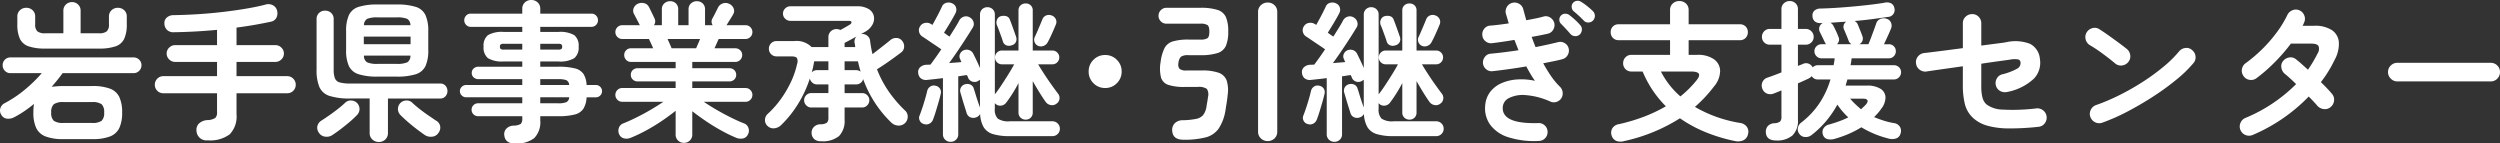 <svg xmlns="http://www.w3.org/2000/svg" width="416.892" height="23.925" viewBox="0 0 416.892 23.925">
  <rect x="0" y="0" width="416.892" height="23.925" fill="#333333" stroke="none"/>
  <path id="パス_44337" data-name="パス 44337" d="M11.025,1.775a8.034,8.034,0,0,1-2.975-.45A2.835,2.835,0,0,1,6.488-.1a5.988,5.988,0,0,1-.463-2.55q0-.425.025-.775T6.125-4.1A19.726,19.726,0,0,1,4.5-2.875,16.757,16.757,0,0,1,2.775-1.85a2.048,2.048,0,0,1-1.15.212,1.228,1.228,0,0,1-.95-.637A1.3,1.3,0,0,1,.512-3.363a1.389,1.389,0,0,1,.738-.863A19.627,19.627,0,0,0,4.588-6.463,23.514,23.514,0,0,0,7.425-9.225H2.2a1.236,1.236,0,0,1-.925-.388A1.3,1.3,0,0,1,.9-10.55a1.257,1.257,0,0,1,.375-.925A1.257,1.257,0,0,1,2.2-11.85H22.725a1.3,1.3,0,0,1,.938.375,1.236,1.236,0,0,1,.387.925,1.277,1.277,0,0,1-.387.937,1.277,1.277,0,0,1-.938.388H10.9q-.4.55-.863,1.125T9.075-6.95Q9.5-7,9.988-7.038t1.038-.038h4.8a8.225,8.225,0,0,1,2.988.438,2.788,2.788,0,0,1,1.55,1.412,6.059,6.059,0,0,1,.462,2.575A5.988,5.988,0,0,1,20.363-.1a2.838,2.838,0,0,1-1.55,1.425,8.016,8.016,0,0,1-2.988.45Zm-3-15.1a8.4,8.4,0,0,1-2.8-.375,2.464,2.464,0,0,1-1.45-1.262,5.665,5.665,0,0,1-.425-2.413V-18.65a1.385,1.385,0,0,1,.438-1.075,1.518,1.518,0,0,1,1.063-.4,1.486,1.486,0,0,1,1.037.4,1.385,1.385,0,0,1,.438,1.075v1.275A1.535,1.535,0,0,0,6.688-16.2a2.046,2.046,0,0,0,1.338.325h3v-3.75a1.375,1.375,0,0,1,.425-1.05,1.442,1.442,0,0,1,1.025-.4,1.411,1.411,0,0,1,1,.4,1.375,1.375,0,0,1,.425,1.05v3.75h3.05a2,2,0,0,0,1.313-.325,1.535,1.535,0,0,0,.363-1.175V-18.65a1.385,1.385,0,0,1,.438-1.075,1.486,1.486,0,0,1,1.037-.4,1.518,1.518,0,0,1,1.063.4A1.385,1.385,0,0,1,21.6-18.65v1.275a5.666,5.666,0,0,1-.425,2.413A2.463,2.463,0,0,1,19.738-13.7a8.286,8.286,0,0,1-2.788.375ZM11.05-.925h4.725a2.608,2.608,0,0,0,1.637-.363,1.773,1.773,0,0,0,.413-1.362,1.814,1.814,0,0,0-.413-1.388A2.608,2.608,0,0,0,15.775-4.4H11.05a2.613,2.613,0,0,0-1.625.363A1.779,1.779,0,0,0,9-2.65a1.74,1.74,0,0,0,.425,1.362A2.613,2.613,0,0,0,11.05-.925Zm24.05,2.9A1.66,1.66,0,0,1,33.225.4a1.456,1.456,0,0,1,.413-1.225A2.205,2.205,0,0,1,35.1-1.4a2.545,2.545,0,0,0,1.25-.35,1.238,1.238,0,0,0,.3-.975v-3.15H27.7a1.377,1.377,0,0,1-1.013-.412A1.377,1.377,0,0,1,26.275-7.3a1.389,1.389,0,0,1,.413-1A1.356,1.356,0,0,1,27.7-8.725h8.95V-11.1H29.675a1.389,1.389,0,0,1-1-.412,1.328,1.328,0,0,1-.425-.987,1.328,1.328,0,0,1,.425-.988,1.389,1.389,0,0,1,1-.413H36.65v-2.55q-1.8.175-3.625.275t-3.575.125a1.492,1.492,0,0,1-1.125-.375,1.486,1.486,0,0,1-.45-1.075,1.2,1.2,0,0,1,.425-1.025,1.736,1.736,0,0,1,1.15-.375q1.8-.025,3.862-.15t4.125-.362q2.063-.237,3.938-.55T44.7-20.65a1.622,1.622,0,0,1,1.263.1,1.36,1.36,0,0,1,.688.85,1.709,1.709,0,0,1-.088,1.212,1.3,1.3,0,0,1-.963.688q-1.275.275-2.712.525t-2.987.45V-13.9h6.475a1.389,1.389,0,0,1,1,.413,1.328,1.328,0,0,1,.425.988,1.328,1.328,0,0,1-.425.987,1.389,1.389,0,0,1-1,.412H39.9v2.375h8.45a1.356,1.356,0,0,1,1.013.425,1.389,1.389,0,0,1,.412,1,1.377,1.377,0,0,1-.412,1.013,1.377,1.377,0,0,1-1.013.412H39.9V-2.35A4.265,4.265,0,0,1,38.775.963,5.427,5.427,0,0,1,35.1,1.975ZM63.45-8.65a10.116,10.116,0,0,1-3.2-.4,2.657,2.657,0,0,1-1.612-1.363,6.26,6.26,0,0,1-.463-2.662v-3.15a6.348,6.348,0,0,1,.463-2.675,2.649,2.649,0,0,1,1.612-1.375,10.116,10.116,0,0,1,3.2-.4h3.125a10.219,10.219,0,0,1,3.225.4A2.649,2.649,0,0,1,71.413-18.9a6.349,6.349,0,0,1,.462,2.675v3.15a6.26,6.26,0,0,1-.462,2.662A2.657,2.657,0,0,1,69.8-9.05a10.219,10.219,0,0,1-3.225.4Zm.175,10.9a1.536,1.536,0,0,1-1.075-.413A1.435,1.435,0,0,1,62.1.725V-5H58.9a11.075,11.075,0,0,1-3.475-.425,2.746,2.746,0,0,1-1.7-1.475,7.19,7.19,0,0,1-.475-2.9v-8.425a1.356,1.356,0,0,1,.412-1.038,1.423,1.423,0,0,1,1.013-.387,1.423,1.423,0,0,1,1.013.387,1.356,1.356,0,0,1,.412,1.038V-9.85a4.047,4.047,0,0,0,.213,1.488,1.177,1.177,0,0,0,.813.688,6.634,6.634,0,0,0,1.75.175H73.85a1.128,1.128,0,0,1,.9.375,1.3,1.3,0,0,1,.325.875,1.3,1.3,0,0,1-.325.875,1.128,1.128,0,0,1-.9.375h-8.7V.725a1.456,1.456,0,0,1-.437,1.112A1.524,1.524,0,0,1,63.625,2.25Zm7.65-1.175q-.65-.45-1.4-1.025T68.438-1.125q-.688-.6-1.187-1.1a1.476,1.476,0,0,1-.437-1,1.459,1.459,0,0,1,.412-1.025,1.374,1.374,0,0,1,.963-.413,1.292,1.292,0,0,1,1.037.388q.475.45,1.188,1.013t1.463,1.075q.75.513,1.275.863a1.34,1.34,0,0,1,.7.9,1.43,1.43,0,0,1-.275,1.15,1.37,1.37,0,0,1-1.037.638A1.821,1.821,0,0,1,71.275,1.075ZM55.95,1.05a1.693,1.693,0,0,1-1.25.313A1.379,1.379,0,0,1,53.65.725a1.369,1.369,0,0,1-.263-1.138,1.483,1.483,0,0,1,.688-.913q.55-.35,1.287-.863t1.45-1.075Q57.525-3.825,58-4.275a1.292,1.292,0,0,1,1.037-.388A1.374,1.374,0,0,1,60-4.25a1.459,1.459,0,0,1,.412,1.025,1.476,1.476,0,0,1-.437,1,15.963,15.963,0,0,1-1.175,1.1q-.7.6-1.437,1.163T55.95,1.05Zm5.175-15.1h7.8v-1.275h-7.8Zm2.35,3.275H66.55a4.242,4.242,0,0,0,1.837-.262A1.264,1.264,0,0,0,68.9-12.15H61.15a1.264,1.264,0,0,0,.512,1.113A4.159,4.159,0,0,0,63.475-10.775Zm-2.325-6.45H68.9a1.2,1.2,0,0,0-.55-1.062,4.565,4.565,0,0,0-1.8-.238H63.475a4.474,4.474,0,0,0-1.775.238A1.2,1.2,0,0,0,61.15-17.225ZM86.3,2.5q-1.6,0-1.75-1.375a1.307,1.307,0,0,1,.35-1.1,1.733,1.733,0,0,1,1.2-.5,2.43,2.43,0,0,0,1.2-.288,1.249,1.249,0,0,0,.25-.938v-.35H80.175a1.037,1.037,0,0,1-.763-.313,1.037,1.037,0,0,1-.312-.762,1.037,1.037,0,0,1,.313-.763,1.037,1.037,0,0,1,.763-.312H87.55v-1H78.175a1,1,0,0,1-.713-.3.968.968,0,0,1-.312-.725.968.968,0,0,1,.313-.725,1,1,0,0,1,.713-.3H87.55v-.975h-7.3a1.164,1.164,0,0,1-.8-.288.94.94,0,0,1-.325-.737.968.968,0,0,1,.325-.763,1.164,1.164,0,0,1,.8-.288h7.3v-.875h-3.1a4.548,4.548,0,0,1-2.625-.55A2.273,2.273,0,0,1,81.1-13.65a2.236,2.236,0,0,1,.725-1.913A4.633,4.633,0,0,1,84.45-16.1h3.1v-.85h-8.6a1.018,1.018,0,0,1-.762-.325,1.079,1.079,0,0,1-.312-.775,1.079,1.079,0,0,1,.313-.775,1.018,1.018,0,0,1,.762-.325h8.6v-.775a1.416,1.416,0,0,1,.438-1.1,1.518,1.518,0,0,1,1.063-.4,1.518,1.518,0,0,1,1.063.4,1.416,1.416,0,0,1,.438,1.1v.775H99.1a1.018,1.018,0,0,1,.763.325,1.079,1.079,0,0,1,.312.775,1.079,1.079,0,0,1-.312.775,1.018,1.018,0,0,1-.763.325H90.55v.85h3.025a4.693,4.693,0,0,1,2.65.538,2.236,2.236,0,0,1,.725,1.913,2.273,2.273,0,0,1-.725,1.925,4.606,4.606,0,0,1-2.65.55H90.55v.875h2.975a11.108,11.108,0,0,1,2.787.275,2.4,2.4,0,0,1,1.45.938,3.759,3.759,0,0,1,.513,1.838h1.55a.988.988,0,0,1,.725.3.988.988,0,0,1,.3.725.988.988,0,0,1-.3.725.988.988,0,0,1-.725.3h-1.55a4,4,0,0,1-.513,1.875,2.382,2.382,0,0,1-1.437.987,10.621,10.621,0,0,1-2.8.288H90.55v.7a3.8,3.8,0,0,1-1,2.95A4.794,4.794,0,0,1,86.3,2.5Zm4.25-6.7h2.975A3.55,3.55,0,0,0,94.9-4.388a.936.936,0,0,0,.475-.812H90.55Zm0-3.05h4.825a.949.949,0,0,0-.488-.813,3.936,3.936,0,0,0-1.362-.162H90.55Zm-6.1-5.9h3.1v-.975h-3.1a.868.868,0,0,0-.487.1.471.471,0,0,0-.138.4.437.437,0,0,0,.138.375A.868.868,0,0,0,84.45-13.15Zm6.1,0h3.025a.868.868,0,0,0,.488-.1.437.437,0,0,0,.137-.375.471.471,0,0,0-.137-.4.868.868,0,0,0-.488-.1H90.55ZM114.5,2.4a1.362,1.362,0,0,1-.963-.387A1.325,1.325,0,0,1,113.125,1V-2.95q-1.025.825-2.3,1.688T108.213.325a24.887,24.887,0,0,1-2.513,1.2,1.815,1.815,0,0,1-1.125.137,1.163,1.163,0,0,1-.85-.662,1.378,1.378,0,0,1-.075-1.063,1.2,1.2,0,0,1,.75-.788q1-.4,2.188-.987t2.362-1.275q1.175-.687,2.125-1.338h-6.85a1.108,1.108,0,0,1-.812-.338,1.108,1.108,0,0,1-.338-.812,1.108,1.108,0,0,1,.338-.812,1.108,1.108,0,0,1,.813-.338h8.9v-1.1h-6.35a1.11,1.11,0,0,1-.8-.312,1.046,1.046,0,0,1-.325-.787,1.046,1.046,0,0,1,.325-.788,1.11,1.11,0,0,1,.8-.312h6.35V-11.1h-7.45a1.067,1.067,0,0,1-.8-.337,1.129,1.129,0,0,1-.325-.812,1.087,1.087,0,0,1,.325-.8,1.087,1.087,0,0,1,.8-.325h3.7q-.175-.425-.375-.85t-.325-.7h-4.45a1.108,1.108,0,0,1-.812-.338,1.108,1.108,0,0,1-.338-.812,1.108,1.108,0,0,1,.338-.812,1.108,1.108,0,0,1,.813-.337h2.95a.582.582,0,0,1-.1-.15q-.175-.35-.45-.875t-.45-.85a1.141,1.141,0,0,1-.038-1,1.34,1.34,0,0,1,.738-.725,1.6,1.6,0,0,1,1.025-.062,1.164,1.164,0,0,1,.775.637q.1.175.275.538l.363.75q.188.387.287.613a1.05,1.05,0,0,1-.1,1.125h1.325V-19.85a1.277,1.277,0,0,1,.413-1.013,1.413,1.413,0,0,1,.962-.362,1.355,1.355,0,0,1,.963.362,1.319,1.319,0,0,1,.388,1.013v2.625h1.725V-19.85a1.277,1.277,0,0,1,.412-1.013,1.413,1.413,0,0,1,.963-.362,1.4,1.4,0,0,1,.975.362,1.3,1.3,0,0,1,.4,1.013v2.625H119.3a1.058,1.058,0,0,1-.025-1.15q.2-.35.5-.95l.45-.9a1.357,1.357,0,0,1,.8-.638,1.336,1.336,0,0,1,1,.063,1.429,1.429,0,0,1,.763.75,1.092,1.092,0,0,1-.062,1q-.175.325-.5.838t-.55.887a.2.2,0,0,0-.038.05.2.2,0,0,1-.037.05h3.175a1.108,1.108,0,0,1,.813.337,1.108,1.108,0,0,1,.338.813,1.108,1.108,0,0,1-.338.813,1.108,1.108,0,0,1-.812.338H120.3q-.125.275-.312.7t-.387.85h3.475a1.129,1.129,0,0,1,.813.325,1.067,1.067,0,0,1,.338.8,1.108,1.108,0,0,1-.338.813,1.108,1.108,0,0,1-.812.337H115.9v1.05h6.2a1.11,1.11,0,0,1,.8.312,1.046,1.046,0,0,1,.325.788,1.046,1.046,0,0,1-.325.787,1.11,1.11,0,0,1-.8.313h-6.2v1.1h8.875a1.108,1.108,0,0,1,.813.338,1.108,1.108,0,0,1,.338.813,1.108,1.108,0,0,1-.338.813,1.108,1.108,0,0,1-.812.338h-6.95q.95.65,2.113,1.325T122.3-1.85q1.2.6,2.225,1a1.2,1.2,0,0,1,.75.788,1.311,1.311,0,0,1-.1,1.063,1.154,1.154,0,0,1-.825.662,1.958,1.958,0,0,1-1.125-.112A24.238,24.238,0,0,1,120.8.375q-1.325-.725-2.6-1.588t-2.3-1.662V1a1.325,1.325,0,0,1-.412,1.013A1.392,1.392,0,0,1,114.5,2.4Zm-2.05-15.775h4.1q.1-.275.287-.687t.362-.863h-5.425q.2.45.387.863T112.45-13.375Zm24.925,15.5a1.577,1.577,0,0,1-1.1-.325A1.341,1.341,0,0,1,135.8.825a1.327,1.327,0,0,1,.363-1.062A1.536,1.536,0,0,1,137.275-.7a1.894,1.894,0,0,0,1.088-.275,1.164,1.164,0,0,0,.238-.85V-3.5h-2.875a1.11,1.11,0,0,1-.825-.363,1.17,1.17,0,0,1-.35-.838,1.157,1.157,0,0,1,.35-.85,1.129,1.129,0,0,1,.825-.35H138.6V-7.35h-1.925a1.1,1.1,0,0,1-.75-.287,1.335,1.335,0,0,1-.425-.687,19.262,19.262,0,0,1-1.988,4.275A18.247,18.247,0,0,1,130.75-.6a1.906,1.906,0,0,1-1.113.563A1.393,1.393,0,0,1,128.5-.375a1.309,1.309,0,0,1-.475-1.062A1.376,1.376,0,0,1,128.5-2.45a15.976,15.976,0,0,0,2.212-2.513,17.919,17.919,0,0,0,1.675-2.875,13.663,13.663,0,0,0,.988-2.912,1.286,1.286,0,0,0-.025-1q-.2-.275-1-.275h-2.4a1.216,1.216,0,0,1-.912-.375,1.249,1.249,0,0,1-.363-.9,1.249,1.249,0,0,1,.363-.9,1.216,1.216,0,0,1,.912-.375h2.925a3.531,3.531,0,0,1,2.925,1h2.8V-15.2a1.306,1.306,0,0,1,.4-1,1.342,1.342,0,0,1,.95-.375,1.433,1.433,0,0,1,.65.15q.425-.225.837-.463t.663-.388q.35-.2.35-.437T142-17.95h-9.75a1.178,1.178,0,0,1-.863-.362,1.15,1.15,0,0,1-.363-.838,1.178,1.178,0,0,1,.363-.862,1.178,1.178,0,0,1,.863-.363h11.125a3.515,3.515,0,0,1,1.95.463,1.845,1.845,0,0,1,.85,1.162,2.084,2.084,0,0,1-.225,1.425,3.026,3.026,0,0,1-1.275,1.225l-.7.4a.2.2,0,0,1,.087-.025.085.085,0,0,0,.063-.025,1.309,1.309,0,0,1,.95.275,1.169,1.169,0,0,1,.475.85q.075.575.175,1.138t.225,1.087q.5-.375,1.075-.825l1.1-.863q.525-.412.85-.687A1.461,1.461,0,0,1,150-15.088a1.2,1.2,0,0,1,.925.513,1.375,1.375,0,0,1,.3,1,1.242,1.242,0,0,1-.5.9q-.425.325-1.163.863T148.05-10.75q-.775.525-1.35.875a17.73,17.73,0,0,0,1.963,3.712,20.812,20.812,0,0,0,2.762,3.213,1.329,1.329,0,0,1,.4,1.038,1.46,1.46,0,0,1-.475,1.038,1.494,1.494,0,0,1-1.125.387A1.778,1.778,0,0,1,149.075-1,18.967,18.967,0,0,1,144.4-8.225a1.146,1.146,0,0,1-.425.625,1.2,1.2,0,0,1-.75.25H141.3V-5.9h2.925a1.157,1.157,0,0,1,.85.35,1.157,1.157,0,0,1,.35.85,1.17,1.17,0,0,1-.35.838,1.137,1.137,0,0,1-.85.363H141.3v2.025a3.622,3.622,0,0,1-.913,2.725A4.267,4.267,0,0,1,137.375,2.125ZM135.825-9.35a1.12,1.12,0,0,1,.85-.375H138.6V-11.2h-2.375l-.025.15A15.986,15.986,0,0,1,135.825-9.35Zm8.15-.125q-.25-.825-.45-1.725H141.3v1.475h1.925A1.2,1.2,0,0,1,143.975-9.475Zm-2.675-4.1h1.775l-.05-.4a2.486,2.486,0,0,0-.075-.375,1.318,1.318,0,0,1,.063-.55,1.11,1.11,0,0,1,.262-.425q-.475.25-.975.525t-1,.525Zm17.675,15.8a1.273,1.273,0,0,1-.9-.35A1.206,1.206,0,0,1,157.7.95V-8.4q-.775.1-1.462.175T155.05-8.1A1.387,1.387,0,0,1,154-8.375a1.284,1.284,0,0,1-.425-.9,1.039,1.039,0,0,1,.3-.913,1.594,1.594,0,0,1,1.075-.437l.675-.025q.35-.475.825-1.137t.975-1.412q-.45-.325-1.075-.738t-1.187-.8q-.562-.387-.888-.588a1.251,1.251,0,0,1-.55-.775,1.146,1.146,0,0,1,.175-.95,1.156,1.156,0,0,1,.813-.55,1.356,1.356,0,0,1,.988.175l.25.15q.25-.45.563-1.025t.588-1.125q.275-.55.425-.875a1.052,1.052,0,0,1,.725-.65,1.374,1.374,0,0,1,1.025.1,1.087,1.087,0,0,1,.613.712,1.194,1.194,0,0,1-.113.938q-.175.35-.512.938t-.712,1.2q-.375.612-.675,1.087.45.35.925.65l.938-1.5q.438-.7.688-1.2a1.306,1.306,0,0,1,.775-.625,1.19,1.19,0,0,1,.975.125,1.279,1.279,0,0,1,.613.75,1.108,1.108,0,0,1-.138.975q-.5.825-1.162,1.85t-1.375,2.075q-.713,1.05-1.387,1.975.525-.05,1.05-.088t1-.087l-.225-.525a.953.953,0,0,1,0-.85,1.158,1.158,0,0,1,.625-.6,1.277,1.277,0,0,1,.912-.013,1.2,1.2,0,0,1,.663.588q.2.4.538,1.1t.587,1.3v-8.9a1.186,1.186,0,0,1,.363-.912,1.223,1.223,0,0,1,.863-.337,1.254,1.254,0,0,1,.887.337,1.186,1.186,0,0,1,.363.912V-5.7q.45-.55,1.037-1.437t1.188-1.85q.6-.962,1-1.713h-2.05a1.108,1.108,0,0,1-.812-.337,1.108,1.108,0,0,1-.337-.813,1.108,1.108,0,0,1,.337-.812,1.108,1.108,0,0,1,.813-.338H170.3v-6.675a1.1,1.1,0,0,1,.35-.863,1.231,1.231,0,0,1,.85-.312,1.186,1.186,0,0,1,.837.312,1.117,1.117,0,0,1,.338.863V-13h3.275a1.108,1.108,0,0,1,.813.338,1.108,1.108,0,0,1,.338.812,1.108,1.108,0,0,1-.338.813,1.108,1.108,0,0,1-.812.337h-2.375q.425.725,1.038,1.663t1.238,1.813q.625.875,1.05,1.425a1.137,1.137,0,0,1,.225.888,1.088,1.088,0,0,1-.475.762,1.148,1.148,0,0,1-.925.25,1.291,1.291,0,0,1-.85-.475q-.475-.65-1.062-1.6T172.675-7.9v5.225a1.158,1.158,0,0,1-.338.875,1.16,1.16,0,0,1-.837.325,1.2,1.2,0,0,1-.85-.325,1.136,1.136,0,0,1-.35-.875v-4.9q-.475.925-1.025,1.787t-1.05,1.513a1.225,1.225,0,0,1-.825.463,1.149,1.149,0,0,1-.9-.263l-.15-.15v.95a2.123,2.123,0,0,0,.5,1.638,3.2,3.2,0,0,0,2,.438h7.1a1.207,1.207,0,0,1,.887.363A1.207,1.207,0,0,1,177.2.05a1.178,1.178,0,0,1-.363.863,1.207,1.207,0,0,1-.887.363h-7.1a9.421,9.421,0,0,1-2.8-.338A2.729,2.729,0,0,1,164.5-.2a4.851,4.851,0,0,1-.6-2.225,1.167,1.167,0,0,1-.675.575,1.288,1.288,0,0,1-.95-.013,1.1,1.1,0,0,1-.625-.713q-.125-.425-.325-1.05t-.387-1.263l-.312-1.062a1.1,1.1,0,0,1,.087-.912,1.132,1.132,0,0,1,.688-.513,1.291,1.291,0,0,1,.888.063,1.032,1.032,0,0,1,.563.688q.125.375.3.963t.375,1.175q.2.588.35.988V-8.125a4.194,4.194,0,0,1-.4.25,1.146,1.146,0,0,1-.963.025,1.137,1.137,0,0,1-.637-.65.976.976,0,0,0-.075-.2l-.1-.2q-.325.025-.687.087t-.762.113V.95a1.206,1.206,0,0,1-.375.925A1.273,1.273,0,0,1,158.975,2.225ZM154.5-.75a1.017,1.017,0,0,1-.663-.55.983.983,0,0,1-.037-.85q.2-.5.45-1.25t.475-1.525q.225-.775.35-1.325A1.182,1.182,0,0,1,155.6-7a1.071,1.071,0,0,1,.875-.125,1.107,1.107,0,0,1,.725.475,1.1,1.1,0,0,1,.125.9q-.125.575-.35,1.35t-.463,1.55q-.238.775-.462,1.35a1.24,1.24,0,0,1-.613.7A1.144,1.144,0,0,1,154.5-.75ZM173.525-13.8a1.072,1.072,0,0,1-.55-.637,1.045,1.045,0,0,1,.05-.837q.275-.575.638-1.437t.612-1.463a1.137,1.137,0,0,1,.638-.675,1.233,1.233,0,0,1,.912,0,1.2,1.2,0,0,1,.688.6,1.085,1.085,0,0,1,.012.925q-.25.625-.662,1.538t-.738,1.487a1.277,1.277,0,0,1-.712.55A1.168,1.168,0,0,1,173.525-13.8Zm-4.35-.075a1.261,1.261,0,0,1-.925,0,.984.984,0,0,1-.55-.625q-.1-.35-.287-.863l-.375-1.025q-.187-.512-.338-.837a1.214,1.214,0,0,1,.025-.937.971.971,0,0,1,.625-.562,1.74,1.74,0,0,1,.925,0,.906.906,0,0,1,.6.625q.15.35.337.875l.375,1.05q.188.525.313.9a1.134,1.134,0,0,1-.037.862A1.048,1.048,0,0,1,169.175-13.875ZM184.75-6.75a2.654,2.654,0,0,1-1.95-.8A2.653,2.653,0,0,1,182-9.5a2.653,2.653,0,0,1,.8-1.95,2.654,2.654,0,0,1,1.95-.8,2.654,2.654,0,0,1,1.95.8,2.653,2.653,0,0,1,.8,1.95,2.653,2.653,0,0,1-.8,1.95A2.654,2.654,0,0,1,184.75-6.75ZM197.8,1.875q-1.8,0-1.875-1.55a1.6,1.6,0,0,1,.425-1.188,1.856,1.856,0,0,1,1.375-.513,12.6,12.6,0,0,0,2.2-.225,2.049,2.049,0,0,0,1.162-.637,3.061,3.061,0,0,0,.563-1.413q.05-.35.125-.763t.125-.837a1.733,1.733,0,0,0-.187-1.35,2.341,2.341,0,0,0-1.537-.325H198a8.421,8.421,0,0,1-2.7-.338,1.876,1.876,0,0,1-1.238-1.25A6.247,6.247,0,0,1,194-11.1a7.176,7.176,0,0,1,.663-2.325,2.3,2.3,0,0,1,1.387-1.1,9.182,9.182,0,0,1,2.65-.3h1.9a2.145,2.145,0,0,0,1.225-.237q.3-.238.3-1.088t-.3-1.087a2.145,2.145,0,0,0-1.225-.238h-5.625a1.277,1.277,0,0,1-.937-.387,1.277,1.277,0,0,1-.388-.937,1.277,1.277,0,0,1,.388-.937,1.277,1.277,0,0,1,.938-.388H200.6a9.249,9.249,0,0,1,2.887.35,2.257,2.257,0,0,1,1.4,1.2,5.944,5.944,0,0,1,.387,2.4,5.96,5.96,0,0,1-.387,2.388,2.25,2.25,0,0,1-1.4,1.212,9.249,9.249,0,0,1-2.887.35h-1.95a2.214,2.214,0,0,0-1.237.238,1.609,1.609,0,0,0-.437,1.037,1.2,1.2,0,0,0,.162.988,1.68,1.68,0,0,0,1.188.288h2.55a8.154,8.154,0,0,1,2.788.375A2.187,2.187,0,0,1,205-8.038a5.306,5.306,0,0,1,.175,2.463q-.05.6-.163,1.3T204.825-3.1a7.771,7.771,0,0,1-1.15,3.125A3.849,3.849,0,0,1,201.5,1.488,14.314,14.314,0,0,1,197.8,1.875Zm14.05.225a1.605,1.605,0,0,1-1.125-.438A1.5,1.5,0,0,1,210.25.5V-19.4a1.5,1.5,0,0,1,.475-1.163A1.605,1.605,0,0,1,211.85-21a1.593,1.593,0,0,1,1.137.437,1.525,1.525,0,0,1,.462,1.163V.5a1.525,1.525,0,0,1-.462,1.162A1.593,1.593,0,0,1,211.85,2.1Zm11.125.125a1.273,1.273,0,0,1-.9-.35A1.206,1.206,0,0,1,221.7.95V-8.4q-.775.1-1.462.175T219.05-8.1A1.387,1.387,0,0,1,218-8.375a1.284,1.284,0,0,1-.425-.9,1.039,1.039,0,0,1,.3-.913,1.594,1.594,0,0,1,1.075-.437l.675-.025q.35-.475.825-1.137t.975-1.412q-.45-.325-1.075-.738t-1.187-.8q-.562-.387-.888-.588a1.251,1.251,0,0,1-.55-.775,1.146,1.146,0,0,1,.175-.95,1.156,1.156,0,0,1,.813-.55,1.356,1.356,0,0,1,.988.175l.25.15q.25-.45.563-1.025t.588-1.125q.275-.55.425-.875a1.052,1.052,0,0,1,.725-.65,1.374,1.374,0,0,1,1.025.1,1.087,1.087,0,0,1,.613.712,1.194,1.194,0,0,1-.113.938q-.175.35-.512.938t-.712,1.2q-.375.612-.675,1.087.45.35.925.65l.938-1.5q.438-.7.688-1.2a1.306,1.306,0,0,1,.775-.625,1.19,1.19,0,0,1,.975.125,1.279,1.279,0,0,1,.613.75,1.108,1.108,0,0,1-.138.975q-.5.825-1.162,1.85t-1.375,2.075q-.713,1.05-1.387,1.975.525-.05,1.05-.088t1-.087l-.225-.525a.953.953,0,0,1,0-.85,1.158,1.158,0,0,1,.625-.6,1.277,1.277,0,0,1,.912-.013,1.2,1.2,0,0,1,.663.588q.2.4.538,1.1t.587,1.3v-8.9a1.186,1.186,0,0,1,.363-.912,1.223,1.223,0,0,1,.863-.337,1.254,1.254,0,0,1,.887.337,1.186,1.186,0,0,1,.363.912V-5.7q.45-.55,1.037-1.437t1.188-1.85q.6-.962,1-1.713h-2.05a1.108,1.108,0,0,1-.812-.337,1.108,1.108,0,0,1-.337-.813,1.108,1.108,0,0,1,.337-.812,1.108,1.108,0,0,1,.813-.338H234.3v-6.675a1.1,1.1,0,0,1,.35-.863,1.231,1.231,0,0,1,.85-.312,1.186,1.186,0,0,1,.837.312,1.117,1.117,0,0,1,.338.863V-13h3.275a1.108,1.108,0,0,1,.813.338,1.108,1.108,0,0,1,.338.812,1.108,1.108,0,0,1-.338.813,1.108,1.108,0,0,1-.812.337h-2.375q.425.725,1.038,1.663t1.238,1.813q.625.875,1.05,1.425a1.137,1.137,0,0,1,.225.888,1.088,1.088,0,0,1-.475.762,1.148,1.148,0,0,1-.925.25,1.291,1.291,0,0,1-.85-.475q-.475-.65-1.062-1.6T236.675-7.9v5.225a1.158,1.158,0,0,1-.338.875,1.16,1.16,0,0,1-.837.325,1.2,1.2,0,0,1-.85-.325,1.136,1.136,0,0,1-.35-.875v-4.9q-.475.925-1.025,1.787t-1.05,1.513a1.225,1.225,0,0,1-.825.463,1.149,1.149,0,0,1-.9-.263l-.15-.15v.95a2.123,2.123,0,0,0,.5,1.638,3.2,3.2,0,0,0,2,.438h7.1a1.207,1.207,0,0,1,.887.363A1.207,1.207,0,0,1,241.2.05a1.178,1.178,0,0,1-.363.863,1.207,1.207,0,0,1-.887.363h-7.1a9.421,9.421,0,0,1-2.8-.338A2.729,2.729,0,0,1,228.5-.2a4.851,4.851,0,0,1-.6-2.225,1.167,1.167,0,0,1-.675.575,1.288,1.288,0,0,1-.95-.013,1.1,1.1,0,0,1-.625-.713q-.125-.425-.325-1.05t-.387-1.263l-.312-1.062a1.1,1.1,0,0,1,.087-.912,1.132,1.132,0,0,1,.688-.513,1.291,1.291,0,0,1,.888.063,1.032,1.032,0,0,1,.563.688q.125.375.3.963t.375,1.175q.2.588.35.988V-8.125a4.194,4.194,0,0,1-.4.25,1.146,1.146,0,0,1-.963.025,1.137,1.137,0,0,1-.637-.65.976.976,0,0,0-.075-.2l-.1-.2q-.325.025-.687.087t-.762.113V.95a1.206,1.206,0,0,1-.375.925A1.273,1.273,0,0,1,222.975,2.225ZM218.5-.75a1.017,1.017,0,0,1-.663-.55.983.983,0,0,1-.037-.85q.2-.5.45-1.25t.475-1.525q.225-.775.35-1.325A1.182,1.182,0,0,1,219.6-7a1.071,1.071,0,0,1,.875-.125,1.107,1.107,0,0,1,.725.475,1.1,1.1,0,0,1,.125.9q-.125.575-.35,1.35t-.463,1.55q-.238.775-.462,1.35a1.24,1.24,0,0,1-.613.7A1.144,1.144,0,0,1,218.5-.75ZM237.525-13.8a1.072,1.072,0,0,1-.55-.637,1.045,1.045,0,0,1,.05-.837q.275-.575.638-1.437t.612-1.463a1.137,1.137,0,0,1,.638-.675,1.233,1.233,0,0,1,.912,0,1.2,1.2,0,0,1,.688.6,1.085,1.085,0,0,1,.012.925q-.25.625-.662,1.538t-.738,1.487a1.277,1.277,0,0,1-.712.55A1.168,1.168,0,0,1,237.525-13.8Zm-4.35-.075a1.261,1.261,0,0,1-.925,0,.984.984,0,0,1-.55-.625q-.1-.35-.287-.863l-.375-1.025q-.187-.512-.338-.837a1.214,1.214,0,0,1,.025-.937.971.971,0,0,1,.625-.562,1.74,1.74,0,0,1,.925,0,.906.906,0,0,1,.6.625q.15.35.337.875l.375,1.05q.188.525.313.9a1.134,1.134,0,0,1-.037.862A1.048,1.048,0,0,1,233.175-13.875ZM257.1,2.075a14.235,14.235,0,0,1-5.15-.625,5.954,5.954,0,0,1-3.012-2.1,4.73,4.73,0,0,1-.812-3.2,4.232,4.232,0,0,1,.85-2.275,4.816,4.816,0,0,1,1.887-1.437,7.729,7.729,0,0,1,2.6-.613,10.628,10.628,0,0,1,2.962.225,13.627,13.627,0,0,1-.75-1.15q-.35-.6-.7-1.25-1.45.25-2.888.45t-2.762.35a1.389,1.389,0,0,1-1.062-.35,1.435,1.435,0,0,1-.512-1,1.539,1.539,0,0,1,.363-1.087,1.308,1.308,0,0,1,.988-.488q2.15-.2,4.575-.575L253-14.775q-1,.175-1.962.313t-1.763.238a1.405,1.405,0,0,1-1.087-.313,1.362,1.362,0,0,1-.538-.988,1.43,1.43,0,0,1,.3-1.087,1.322,1.322,0,0,1,.975-.538q.675-.05,1.475-.15t1.65-.225q-.125-.425-.238-.825t-.238-.775a1.473,1.473,0,0,1,.163-1.137,1.413,1.413,0,0,1,.912-.687,1.473,1.473,0,0,1,1.138.162,1.413,1.413,0,0,1,.688.913q.125.45.25.912t.25.913q.8-.15,1.55-.3t1.35-.325a1.347,1.347,0,0,1,1.112.188,1.523,1.523,0,0,1,.663.913,1.488,1.488,0,0,1-.2,1.125,1.368,1.368,0,0,1-.9.65q-.575.125-1.262.263t-1.413.263q.15.425.313.85t.337.85q1.025-.2,1.988-.413t1.762-.412a1.408,1.408,0,0,1,1.125.175,1.368,1.368,0,0,1,.65.9,1.483,1.483,0,0,1-.187,1.113,1.433,1.433,0,0,1-.912.663q-.65.175-1.45.337t-1.7.337a23.692,23.692,0,0,0,1.325,2.163A11.7,11.7,0,0,0,260.6-6.95a1.5,1.5,0,0,1,.438.913,1.508,1.508,0,0,1-.212.987,1.5,1.5,0,0,1-.8.613,1.427,1.427,0,0,1-1-.037A12.355,12.355,0,0,0,254.9-5.563a5.231,5.231,0,0,0-2.787.475,1.84,1.84,0,0,0-1.062,1.562q-.15,2.8,5.925,2.625a1.445,1.445,0,0,1,1.075.388,1.43,1.43,0,0,1,.475,1.038,1.445,1.445,0,0,1-.387,1.075A1.43,1.43,0,0,1,257.1,2.075Zm6.8-17.75a1.032,1.032,0,0,1-.788.275,1.076,1.076,0,0,1-.762-.35q-.3-.35-.763-.85t-.837-.875a.923.923,0,0,1-.263-.65,1,1,0,0,1,.288-.725.963.963,0,0,1,.675-.288,1.1,1.1,0,0,1,.725.237,11.875,11.875,0,0,1,.913.763,8.888,8.888,0,0,1,.888.913,1,1,0,0,1,.275.763A1.237,1.237,0,0,1,263.9-15.675Zm.675-2.3q-.325-.35-.812-.8t-.913-.8a.981.981,0,0,1-.3-.638.926.926,0,0,1,.225-.737,1,1,0,0,1,.663-.337,1.04,1.04,0,0,1,.712.188,8.689,8.689,0,0,1,.988.7,11.483,11.483,0,0,1,.938.825,1.091,1.091,0,0,1,.337.762,1.126,1.126,0,0,1-.288.788,1.076,1.076,0,0,1-.763.35A.991.991,0,0,1,264.575-17.975ZM271.3,2.1a2.039,2.039,0,0,1-1.337-.038,1.423,1.423,0,0,1-.737-.837A1.459,1.459,0,0,1,269.3.013a1.564,1.564,0,0,1,1.15-.738A30.615,30.615,0,0,0,274.688-2a24.751,24.751,0,0,0,3.563-1.7,18.035,18.035,0,0,1-2.175-2.638,18.128,18.128,0,0,1-1.7-3.163h-1.85a1.346,1.346,0,0,1-1.012-.4,1.349,1.349,0,0,1-.388-.975,1.392,1.392,0,0,1,.388-.988,1.325,1.325,0,0,1,1.012-.412h6.425v-2.45h-8.575a1.256,1.256,0,0,1-.962-.387,1.323,1.323,0,0,1-.363-.937,1.311,1.311,0,0,1,.363-.95,1.277,1.277,0,0,1,.962-.375h8.575v-2.35a1.435,1.435,0,0,1,.45-1.113,1.568,1.568,0,0,1,1.1-.412,1.568,1.568,0,0,1,1.1.412,1.435,1.435,0,0,1,.45,1.113v2.35h8.55a1.277,1.277,0,0,1,.962.375,1.311,1.311,0,0,1,.362.95,1.323,1.323,0,0,1-.362.938,1.256,1.256,0,0,1-.962.387h-8.55v2.45h1.4a4.612,4.612,0,0,1,2.85.75,2.428,2.428,0,0,1,1,1.962A4.105,4.105,0,0,1,286.275-7,22.771,22.771,0,0,1,283.1-3.6a21.566,21.566,0,0,0,3.512,1.638,22.279,22.279,0,0,0,4.013,1.038,1.663,1.663,0,0,1,1.125.637,1.431,1.431,0,0,1,.2,1.238,1.427,1.427,0,0,1-.763,1.013A2.18,2.18,0,0,1,289.8,2.1,27.39,27.39,0,0,1,284.9.625,22.178,22.178,0,0,1,280.6-1.7,28.785,28.785,0,0,1,271.3,2.1Zm9.375-7.45a17.177,17.177,0,0,0,2.65-2.625q.625-.75.425-1.137T282.4-9.5h-4.975A13.787,13.787,0,0,0,280.675-5.35ZM296.65,2Q295,2,294.925.65a1.426,1.426,0,0,1,.35-1.075,1.564,1.564,0,0,1,1.075-.45,1.733,1.733,0,0,0,.95-.288,1.114,1.114,0,0,0,.225-.813V-6.35q-.35.15-.663.275l-.562.225a1.558,1.558,0,0,1-1.175.037,1.4,1.4,0,0,1-.8-.863,1.4,1.4,0,0,1,.05-1.1,1.379,1.379,0,0,1,.875-.725q.45-.15,1.05-.375t1.225-.475v-4.625h-1.95a1.257,1.257,0,0,1-.925-.375,1.257,1.257,0,0,1-.375-.925,1.3,1.3,0,0,1,.375-.938,1.236,1.236,0,0,1,.925-.387h1.95v-3.275a1.286,1.286,0,0,1,.413-1,1.386,1.386,0,0,1,.962-.375,1.373,1.373,0,0,1,.975.375,1.306,1.306,0,0,1,.4,1V-16.6h1.3a1.277,1.277,0,0,1,.938.387,1.277,1.277,0,0,1,.387.938,1.236,1.236,0,0,1-.387.925,1.3,1.3,0,0,1-.937.375h-1.3v3.55q.225-.1.425-.175t.375-.15a1.18,1.18,0,0,1,1-.05,1.275,1.275,0,0,1,.65.6,1.713,1.713,0,0,1,.387-.25,1.073,1.073,0,0,1,.463-.1h2.65q.05-.275.1-.563t.075-.587h-2.2a1.129,1.129,0,0,1-.825-.35,1.129,1.129,0,0,1-.35-.825,1.116,1.116,0,0,1,.35-.837,1.149,1.149,0,0,1,.825-.338h.775a1.377,1.377,0,0,1-.225-.35q-.15-.325-.388-.812t-.437-.888a1.092,1.092,0,0,1-.062-.837,1.121,1.121,0,0,1,.538-.638h-.35a1.372,1.372,0,0,1-.95-.275,1.178,1.178,0,0,1-.4-.925,1.043,1.043,0,0,1,.362-.912A1.523,1.523,0,0,1,304.05-20q1.075-.025,2.488-.113t2.913-.225q1.5-.137,2.887-.3t2.388-.337a1.6,1.6,0,0,1,1.125.125,1.094,1.094,0,0,1,.5.75,1.158,1.158,0,0,1-1.1,1.5q-1.15.175-2.587.362t-2.937.313a1.2,1.2,0,0,1,.55.625q.15.375.388.963t.337.887a1.1,1.1,0,0,1,.038.813,1.03,1.03,0,0,1-.538.587h1.525q.2-.45.462-1.15t.5-1.35q.238-.65.338-.95a1.208,1.208,0,0,1,.7-.775,1.56,1.56,0,0,1,1.1,0,1.088,1.088,0,0,1,.663.625,1.2,1.2,0,0,1,.012.975q-.15.4-.512,1.188l-.663,1.438h.8a1.137,1.137,0,0,1,.838.338,1.137,1.137,0,0,1,.337.837,1.149,1.149,0,0,1-.337.825,1.117,1.117,0,0,1-.838.35h-6.2q-.025.3-.075.587t-.1.563h7.225a1.179,1.179,0,0,1,.85.337,1.116,1.116,0,0,1,.35.837,1.17,1.17,0,0,1-.35.838,1.137,1.137,0,0,1-.85.363h-7.75l-.15.5q-.075.25-.15.525h3.55a4.074,4.074,0,0,1,2.263.525,1.738,1.738,0,0,1,.837,1.4,3.085,3.085,0,0,1-.7,1.925,6.491,6.491,0,0,1-.55.712q-.3.338-.65.688.775.325,1.6.588a12.647,12.647,0,0,0,1.7.412,1.355,1.355,0,0,1,1.038.675,1.364,1.364,0,0,1,.063,1.1,1.137,1.137,0,0,1-.775.8,2.186,2.186,0,0,1-1.225,0A16.464,16.464,0,0,1,310.85-.2,15.676,15.676,0,0,1,308.712.913a19.185,19.185,0,0,1-2.387.837,2.292,2.292,0,0,1-1.113.025,1.057,1.057,0,0,1-.762-.725,1.214,1.214,0,0,1,.087-1.063,1.5,1.5,0,0,1,.987-.663q.875-.25,1.663-.538a14.253,14.253,0,0,0,1.487-.637,12.4,12.4,0,0,1-1.825-2.125,16.6,16.6,0,0,1-1.837,2.7,15.927,15.927,0,0,1-2.437,2.35,1.577,1.577,0,0,1-1.075.35,1.208,1.208,0,0,1-.95-.475,1.229,1.229,0,0,1-.287-1.05,1.517,1.517,0,0,1,.612-.925,13.576,13.576,0,0,0,3.013-3.225A14.526,14.526,0,0,0,305.7-8.175h-2.125a1.156,1.156,0,0,1-1-.55,2.045,2.045,0,0,1-.525.4l-.787.362q-.463.213-.988.437v6.05a3.386,3.386,0,0,1-.925,2.65A3.935,3.935,0,0,1,296.65,2Zm10.125-16.05h2.45a1.126,1.126,0,0,1-.5-.575q-.1-.3-.337-.875t-.413-.975a1.042,1.042,0,0,1-.075-.738,1.033,1.033,0,0,1,.425-.587q-.675.025-1.338.075l-1.312.1a1.094,1.094,0,0,1,.55.575q.2.375.438.888a8.354,8.354,0,0,1,.337.813A1.031,1.031,0,0,1,306.775-14.05ZM310.8-3.2q.2-.2.388-.375t.362-.35q.45-.5.313-.775t-.762-.275h-2.125a11.879,11.879,0,0,0,.887.938Q310.325-3.6,310.8-3.2ZM340.35-.275a42.573,42.573,0,0,1-5,.263,13.34,13.34,0,0,1-3.475-.45,5.926,5.926,0,0,1-2.3-1.213,4.727,4.727,0,0,1-1.463-2.4,13.035,13.035,0,0,1-.337-3.1v-3.2q-1.725.25-3.337.475t-2.737.4a1.522,1.522,0,0,1-1.138-.312,1.439,1.439,0,0,1-.587-1.013,1.443,1.443,0,0,1,.288-1.15,1.547,1.547,0,0,1,1.012-.6q1.1-.125,2.863-.35t3.637-.475v-4.15a1.436,1.436,0,0,1,.462-1.087,1.531,1.531,0,0,1,1.088-.437,1.455,1.455,0,0,1,1.087.45,1.518,1.518,0,0,1,.438,1.1v3.7q1.475-.2,2.575-.337t1.525-.213a6.844,6.844,0,0,1,4.037.262,3.117,3.117,0,0,1,1.638,2.513,3.837,3.837,0,0,1-.987,3.275A8.948,8.948,0,0,1,335.225-6.1a1.675,1.675,0,0,1-1.175-.125,1.453,1.453,0,0,1-.75-.9,1.528,1.528,0,0,1,.113-1.162,1.4,1.4,0,0,1,.913-.738,10.085,10.085,0,0,0,2.462-.925,1.062,1.062,0,0,0,.612-.975.573.573,0,0,0-.375-.588,3.935,3.935,0,0,0-1.425.038q-.525.075-1.812.25t-2.937.425v3.625a7.786,7.786,0,0,0,.2,2.037,2.423,2.423,0,0,0,.65,1.112,4.7,4.7,0,0,0,2.7.875,32.1,32.1,0,0,0,5.65-.2,1.542,1.542,0,0,1,1.138.35,1.533,1.533,0,0,1,.563,1.05,1.545,1.545,0,0,1-.35,1.125A1.429,1.429,0,0,1,340.35-.275Zm10.7-.7a1.475,1.475,0,0,1-1.187-.05,1.525,1.525,0,0,1-.812-.875,1.475,1.475,0,0,1,.05-1.187,1.525,1.525,0,0,1,.875-.812,33.946,33.946,0,0,0,4.038-1.725,40.511,40.511,0,0,0,3.9-2.238,35.211,35.211,0,0,0,3.4-2.5,18.7,18.7,0,0,0,2.513-2.487,1.6,1.6,0,0,1,1.063-.575,1.359,1.359,0,0,1,1.112.35,1.506,1.506,0,0,1,.575,1.037,1.431,1.431,0,0,1-.35,1.137A20.334,20.334,0,0,1,363.5-8.238a41.61,41.61,0,0,1-3.8,2.787q-2.1,1.375-4.325,2.55A33.219,33.219,0,0,1,351.05-.975Zm2.15-9.85q-.95-.8-2.125-1.663A23.891,23.891,0,0,0,348.95-13.9a1.542,1.542,0,0,1-.7-.962,1.5,1.5,0,0,1,.175-1.163,1.592,1.592,0,0,1,.963-.712,1.408,1.408,0,0,1,1.162.188q.675.425,1.538,1.038t1.675,1.212q.812.6,1.337,1.025a1.553,1.553,0,0,1,.587,1.038,1.437,1.437,0,0,1-.312,1.137,1.553,1.553,0,0,1-1.038.588A1.437,1.437,0,0,1,353.2-10.825Zm22.925,11.9a1.545,1.545,0,0,1-1.187.025,1.523,1.523,0,0,1-.862-.825A1.476,1.476,0,0,1,374.063-.9a1.484,1.484,0,0,1,.813-.85A26.005,26.005,0,0,0,383.35-7.4q-.55-.55-1.05-1t-.85-.725a1.681,1.681,0,0,1-.562-1.05,1.346,1.346,0,0,1,.313-1.1,1.6,1.6,0,0,1,1.063-.575,1.359,1.359,0,0,1,1.112.35q.425.325.913.762t1.038.937q.45-.65.85-1.325t.75-1.375a1.372,1.372,0,0,0,.163-1.238q-.237-.412-1.212-.413h-3.4a28.724,28.724,0,0,1-2.8,3.213,26.408,26.408,0,0,1-2.95,2.563,1.482,1.482,0,0,1-1.163.262,1.437,1.437,0,0,1-.987-.638,1.461,1.461,0,0,1-.263-1.15,1.518,1.518,0,0,1,.638-1,23.787,23.787,0,0,0,2.787-2.375,23.585,23.585,0,0,0,2.413-2.788,17.358,17.358,0,0,0,1.725-2.837,1.584,1.584,0,0,1,.862-.812,1.447,1.447,0,0,1,1.163.012,1.482,1.482,0,0,1,.813.862,1.439,1.439,0,0,1-.038,1.188q-.05.125-.112.263a2.6,2.6,0,0,1-.138.262h1.925a5.134,5.134,0,0,1,2.962.725,2.654,2.654,0,0,1,1.163,2.012,5.485,5.485,0,0,1-.7,2.938,20.239,20.239,0,0,1-2.3,3.725q.575.55,1.05,1.05t.8.9a1.449,1.449,0,0,1,.35,1.15,1.57,1.57,0,0,1-.6,1.075,1.437,1.437,0,0,1-1.138.313,1.691,1.691,0,0,1-1.062-.563q-.25-.3-.625-.7t-.8-.825A28.521,28.521,0,0,1,376.125,1.075Zm24.1-8.925a1.488,1.488,0,0,1-1.087-.462,1.488,1.488,0,0,1-.463-1.088,1.476,1.476,0,0,1,.463-1.1,1.509,1.509,0,0,1,1.087-.45H415.8a1.5,1.5,0,0,1,1.1.45,1.5,1.5,0,0,1,.45,1.1,1.509,1.509,0,0,1-.45,1.088,1.476,1.476,0,0,1-1.1.462Z" transform="translate(-0.458 21.425)" fill="#fff"/>
</svg>
